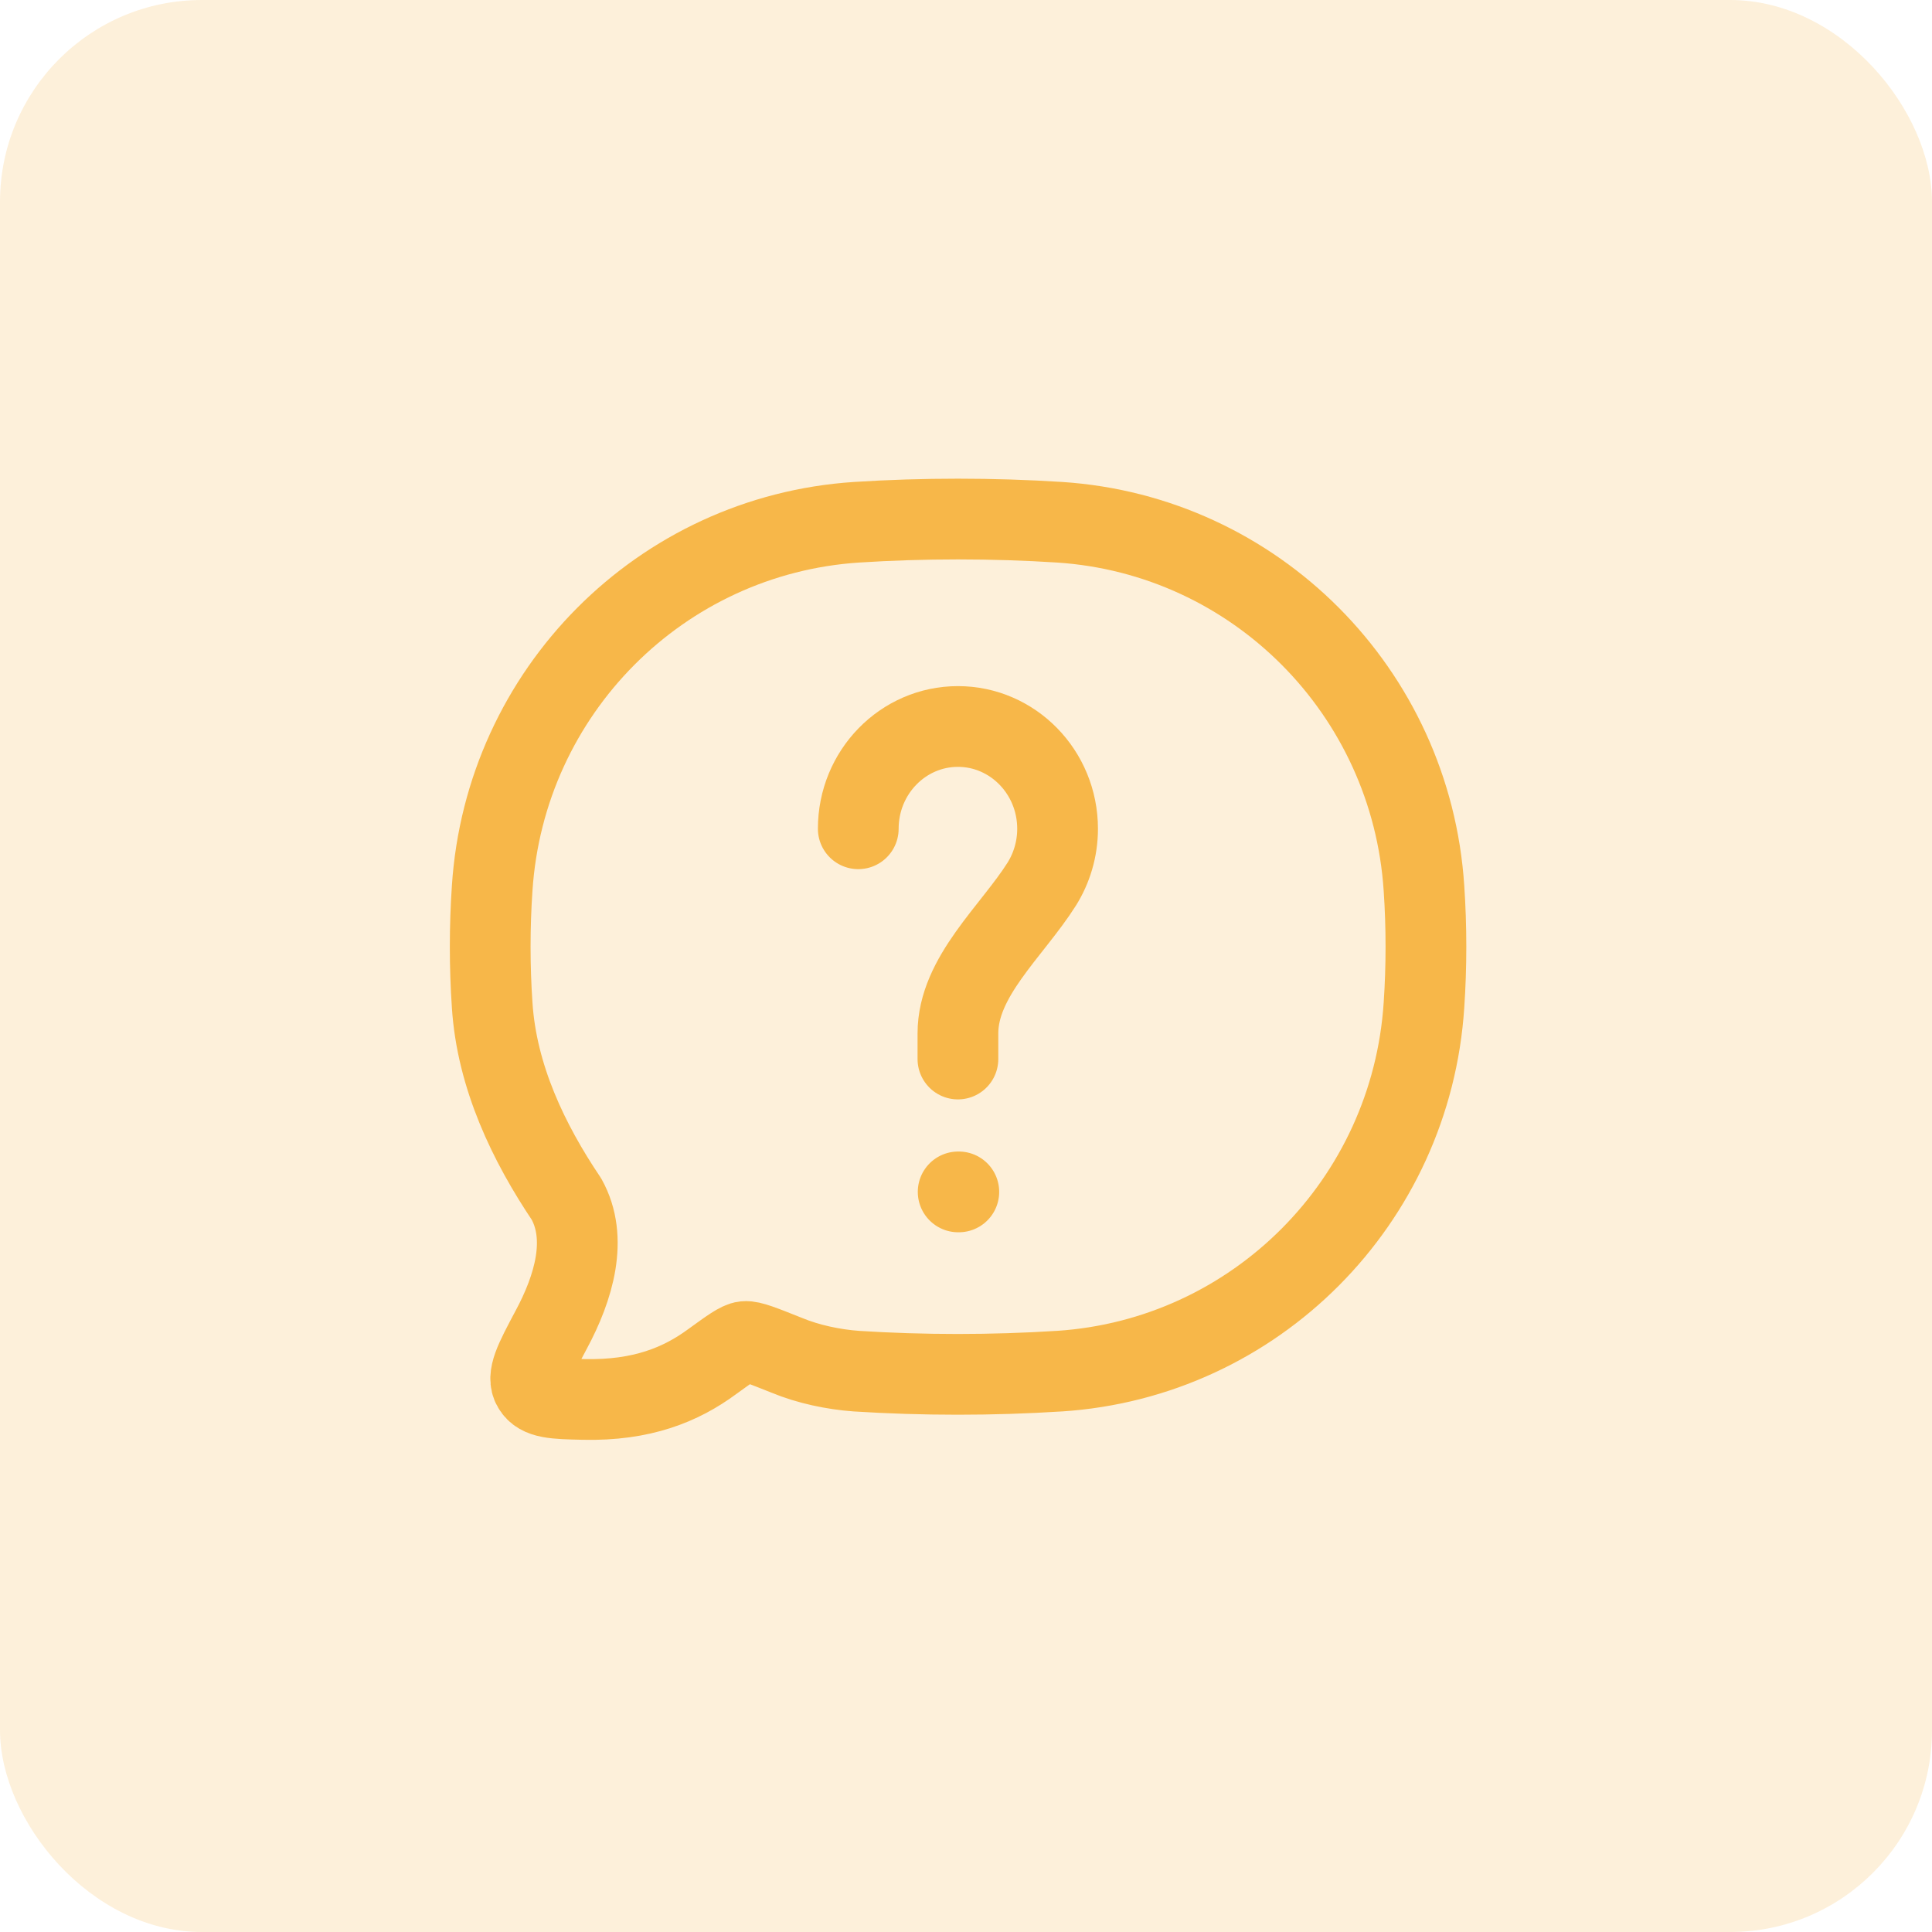 <svg width="67" height="67" viewBox="0 0 67 67" fill="none" xmlns="http://www.w3.org/2000/svg">
<rect width="67" height="67" rx="7" fill="#F7B749" fill-opacity="0.2"/>
<path d="M36.744 47.55C43.53 47.105 48.937 41.676 49.382 34.855C49.473 33.521 49.473 32.141 49.382 30.806C48.937 23.985 43.53 18.556 36.744 18.111C34.428 17.963 32.01 17.963 29.706 18.111C22.92 18.556 17.513 23.985 17.068 30.806C16.977 32.141 16.977 33.521 17.068 34.855C17.228 37.342 18.334 39.634 19.646 41.585C20.399 42.942 19.909 44.642 19.11 46.124C18.54 47.196 18.255 47.733 18.483 48.109C18.711 48.497 19.224 48.508 20.239 48.531C22.258 48.577 23.616 48.018 24.699 47.219C25.315 46.774 25.623 46.546 25.828 46.523C26.045 46.501 26.456 46.672 27.288 47.002C28.03 47.31 28.908 47.493 29.695 47.55C32.01 47.698 34.417 47.698 36.732 47.55H36.744Z" stroke="#F7B749" stroke-width="2.8" stroke-linecap="round" stroke-linejoin="round"/>
<path d="M29.764 28.741C29.764 26.78 31.315 25.194 33.22 25.194C35.124 25.194 36.676 26.78 36.676 28.741C36.676 29.449 36.47 30.11 36.128 30.658C35.09 32.3 33.22 33.874 33.22 35.836V36.726" stroke="#F7B749" stroke-width="2.8" stroke-linecap="round" stroke-linejoin="round"/>
<path d="M33.228 41.334H33.251" stroke="#F7B749" stroke-width="2.8" stroke-linecap="round" stroke-linejoin="round"/>
</svg>
